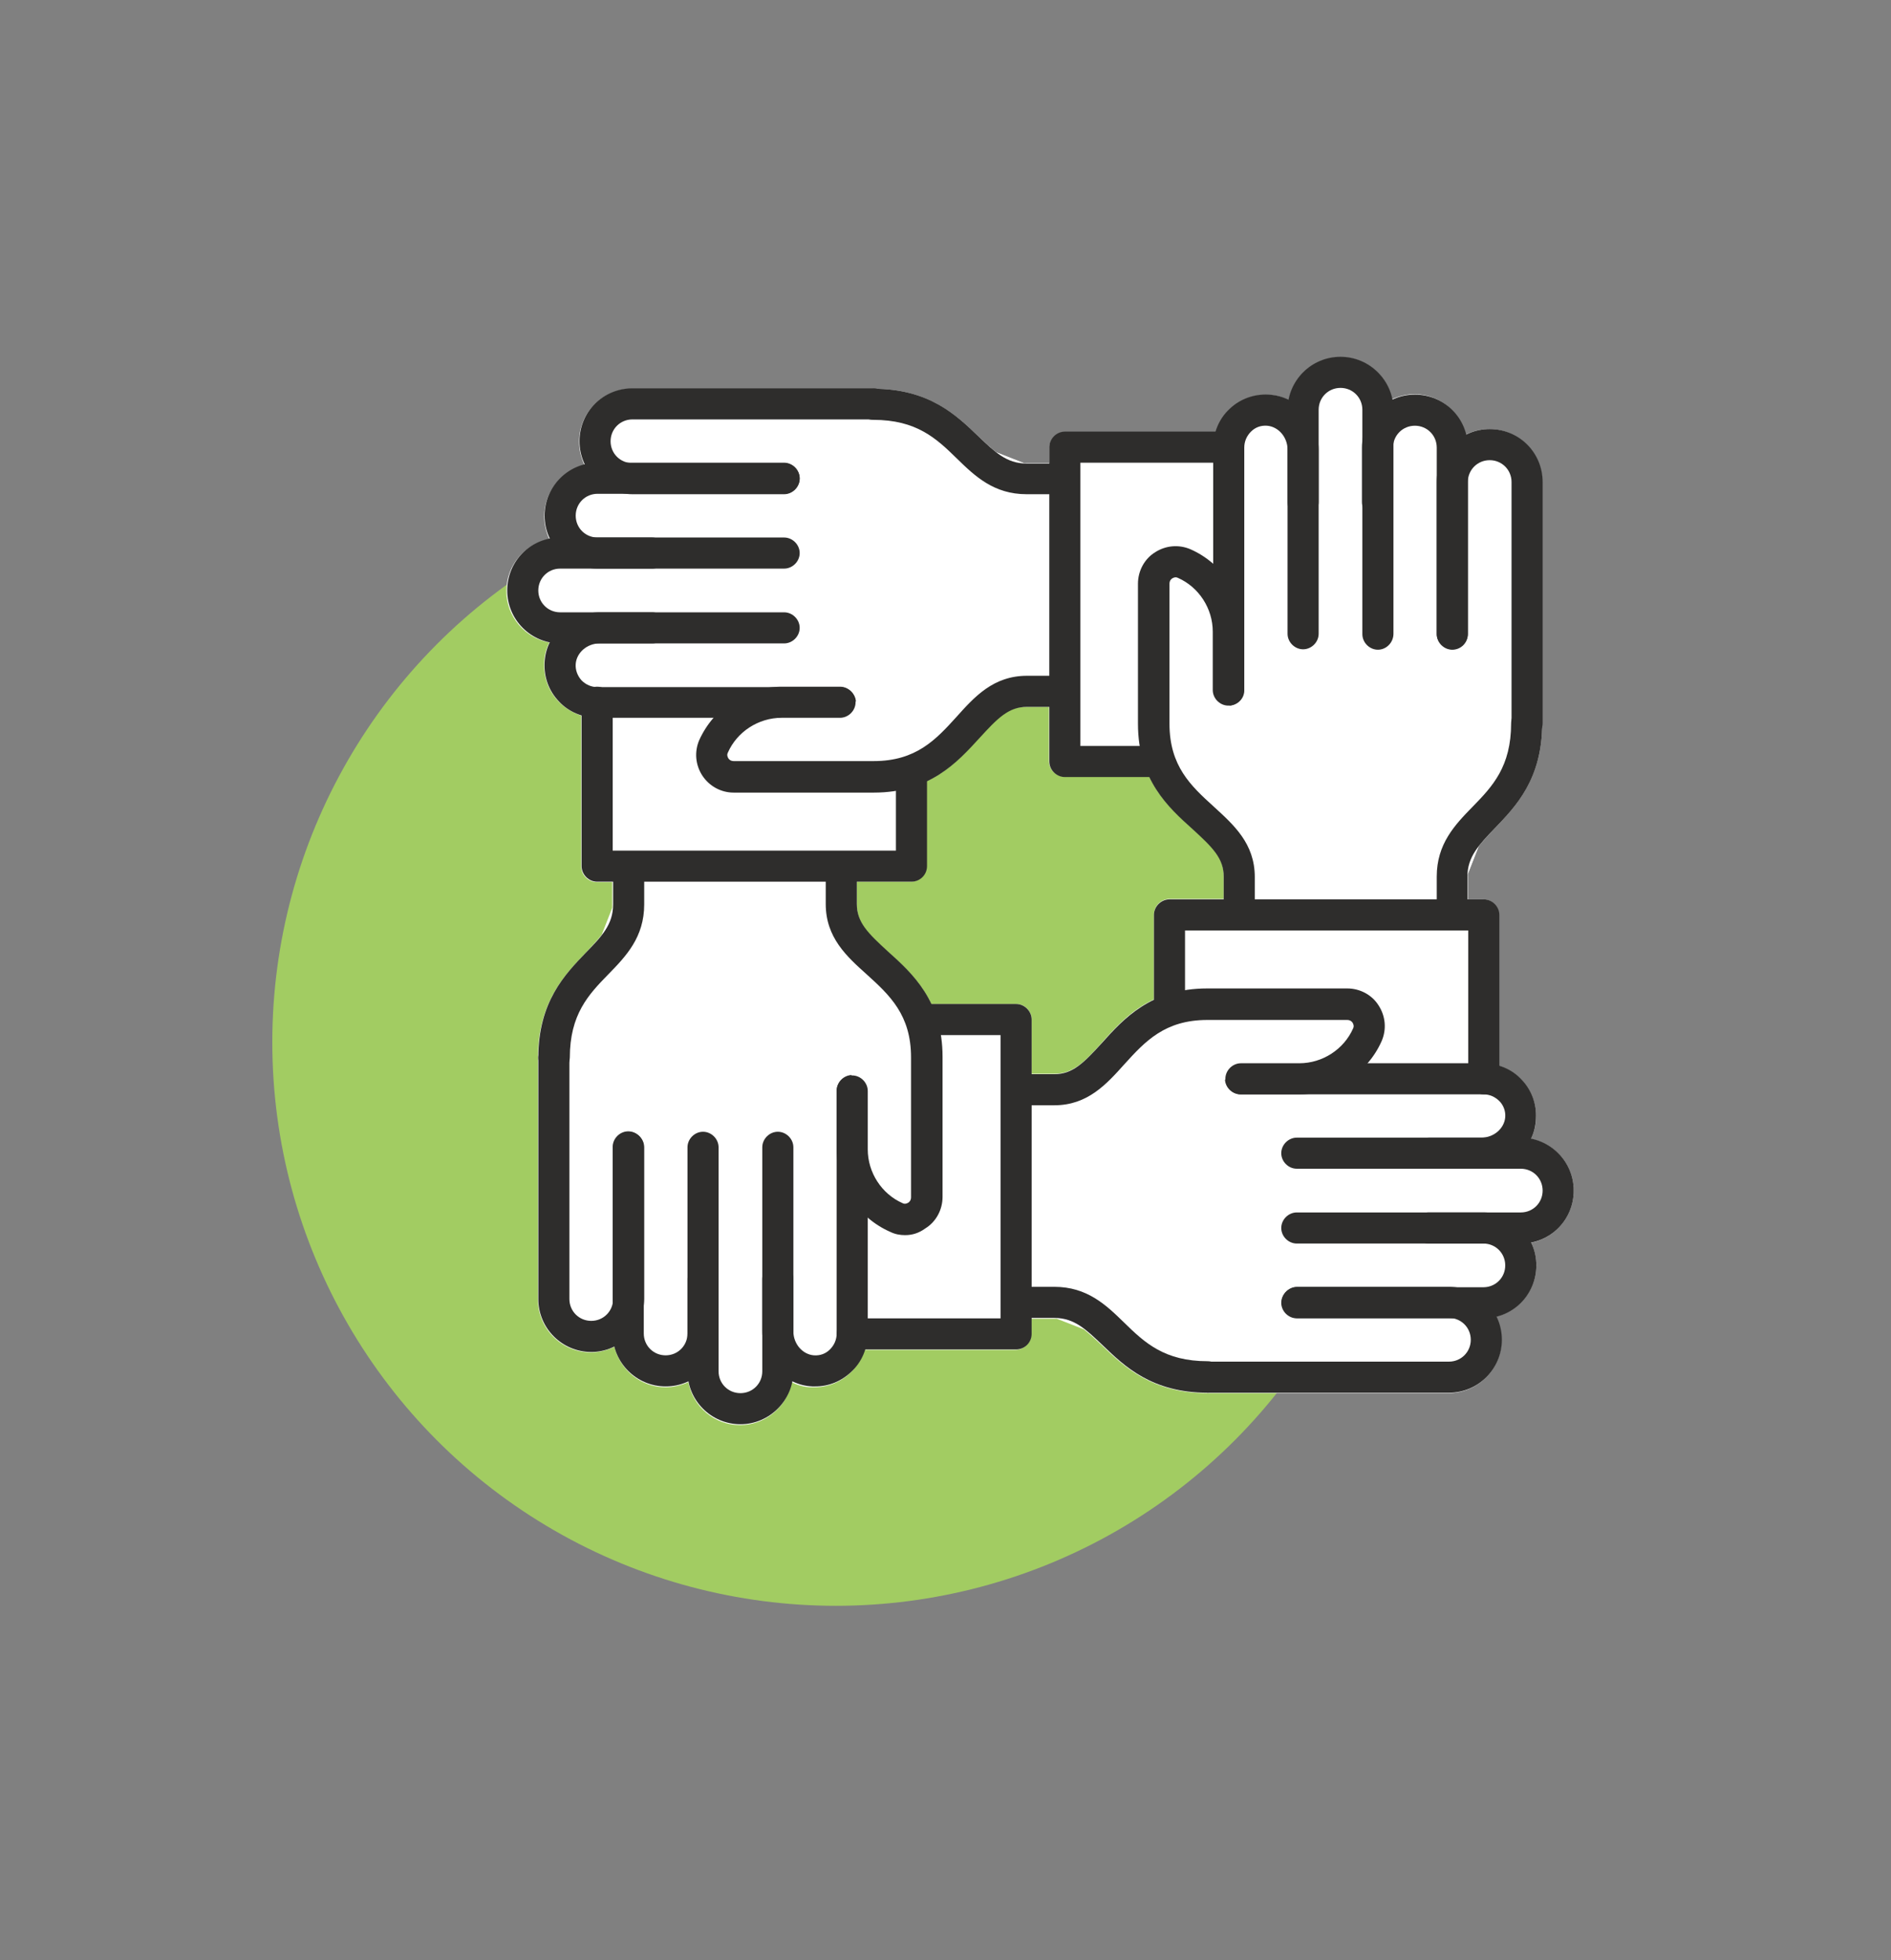 <?xml version="1.0" encoding="utf-8"?>
<!-- Generator: Adobe Illustrator 24.3.0, SVG Export Plug-In . SVG Version: 6.00 Build 0)  -->
<svg version="1.1" id="Layer_1" xmlns="http://www.w3.org/2000/svg" xmlns:xlink="http://www.w3.org/1999/xlink" x="0px" y="0px"
	 viewBox="0 0 450 466.4" style="enable-background:new 0 0 450 466.4;" xml:space="preserve">
<rect x="0" y="0" width="450" height="466.4" fill="#808080" stroke="none"/>
<style type="text/css">
	.st0{fill:#DF6A69;}
	.st1{fill:#70BCDF;}
	.st2{fill:#FFFFFF;}
	.st3{fill:#A2CC62;}
	.st4{fill:#F8B75D;}
	.st5{fill:#333333;}
	.st6{fill:#2E2D2C;}
	.st7{fill:#FFFFFF;stroke:#2E2D2C;stroke-width:2.584;stroke-linecap:round;stroke-linejoin:round;stroke-miterlimit:10;}
</style>
<circle class="st3" cx="198.9" cy="248" r="134.1"/>
<path class="st2" d="M374.5,283.3c0-6.1-4.4-11.2-10.2-12.3c0.7-1.4,1.2-3.1,1.2-4.7c0.2-3.5-1-6.8-3.4-9.3
	c-1.5-1.6-3.4-2.7-5.4-3.4v-35.9c0-2-1.7-3.7-3.7-3.7h-3.7v-5.4c0-0.2,0-0.5,0-0.7l2.5-6.4c1.1-1.4,2.4-2.8,3.9-4.4
	c5-5.2,11.3-11.8,11.3-25v-57.4c0-6.9-5.6-12.6-12.6-12.6c-2,0-3.9,0.5-5.6,1.3c-1.4-5.5-6.3-9.6-12.2-9.6c-1.9,0-3.8,0.5-5.4,1.2
	C330.2,89.3,325.1,85,319,85c-6.1,0-11.2,4.4-12.3,10.2c-1.4-0.7-3.1-1.2-4.7-1.2c-3.5-0.2-6.8,1-9.3,3.4c-1.6,1.5-2.7,3.4-3.4,5.4
	h-35.9c-2,0-3.7,1.7-3.7,3.7v3.7h-5.4c-0.2,0-0.5,0-0.7,0l-6.4-2.5c-1.4-1.1-2.8-2.4-4.4-3.9c-5.2-5-11.8-11.3-25-11.3h-57.4
	c-6.9,0-12.6,5.6-12.6,12.6c0,2,0.5,3.9,1.3,5.6c-5.5,1.4-9.6,6.3-9.6,12.2c0,1.9,0.5,3.8,1.2,5.4c-5.8,1.1-10.2,6.2-10.2,12.3
	c0,6.1,4.4,11.2,10.2,12.3c-0.7,1.4-1.2,3.1-1.2,4.7c-0.2,3.5,1,6.8,3.4,9.3c1.5,1.6,3.4,2.7,5.4,3.4v35.9c0,2,1.7,3.7,3.7,3.7h3.7
	v5.4c0,0.2,0,0.5,0,0.7l-2.5,6.4c-1.1,1.4-2.4,2.8-3.9,4.4c-5,5.2-11.3,11.8-11.3,25v57.4c0,6.9,5.6,12.6,12.6,12.6
	c2,0,3.9-0.5,5.6-1.3c1.4,5.5,6.3,9.6,12.2,9.6c1.9,0,3.8-0.5,5.4-1.2c1.1,5.8,6.2,10.2,12.3,10.2c6.1,0,11.2-4.4,12.3-10.2
	c1.4,0.7,3.1,1.2,4.7,1.2c0.2,0,0.5,0,0.7,0c3.2,0,6.3-1.2,8.6-3.5c1.6-1.5,2.7-3.4,3.4-5.4h35.9c2,0,3.7-1.7,3.7-3.7v-3.7h5.4
	c0.2,0,0.5,0,0.7,0l6.4,2.5c1.4,1.1,2.8,2.4,4.4,3.9c5.2,5,11.8,11.3,25,11.3h57.4c6.9,0,12.6-5.6,12.6-12.6c0-2-0.5-3.9-1.3-5.6
	c5.5-1.4,9.6-6.3,9.6-12.2c0-1.9-0.5-3.8-1.2-5.4C370.2,294.5,374.5,289.4,374.5,283.3z M241.8,238.9h-20.2
	c-2.6-5.5-6.7-9.2-10.3-12.4c-4.7-4.2-7.4-6.9-7.4-11.3v-5.4h12.9c2,0,3.7-1.7,3.7-3.7v-20.2c5.5-2.6,9.2-6.7,12.4-10.3
	c4.2-4.7,6.9-7.4,11.3-7.4h5.4v12.9c0,2,1.7,3.7,3.7,3.7h20.2c2.6,5.5,6.7,9.2,10.3,12.4c4.7,4.2,7.4,6.9,7.4,11.3v5.4h-12.9
	c-2,0-3.7,1.7-3.7,3.7v20.2c-5.5,2.6-9.2,6.7-12.4,10.3c-4.2,4.7-6.9,7.4-11.3,7.4h-5.4v-12.9C245.5,240.6,243.9,238.9,241.8,238.9z
	"/>
<g>
	<g>
		<g>
			<g>
				<path class="st6" d="M273.8,184.9h-20.4c-2,0-3.7-1.7-3.7-3.7v-74.8c0-2,1.7-3.7,3.7-3.7h39c2,0,3.7,1.7,3.7,3.7
					s-1.7,3.7-3.7,3.7h-35.3v67.4h16.7c2,0,3.7,1.7,3.7,3.7C277.5,183.3,275.8,184.9,273.8,184.9z"/>
			</g>
			<g>
				<g>
					<g>
						<path class="st6" d="M155.2,135.3h-13c-6.9,0-12.6-5.6-12.6-12.6c0-6.9,5.6-12.6,12.6-12.6h44.4c2,0,3.7,1.7,3.7,3.7
							s-1.7,3.7-3.7,3.7h-44.4c-2.9,0-5.2,2.3-5.2,5.2c0,2.9,2.3,5.2,5.2,5.2h13c2,0,3.7,1.7,3.7,3.7S157.2,135.3,155.2,135.3z"/>
					</g>
					<g>
						<path class="st6" d="M186.6,153.1h-53.3c-6.9,0-12.6-5.6-12.6-12.6s5.6-12.6,12.6-12.6h53.3c2,0,3.7,1.7,3.7,3.7
							s-1.7,3.7-3.7,3.7h-53.3c-2.9,0-5.2,2.3-5.2,5.2s2.3,5.2,5.2,5.2h53.3c2,0,3.7,1.7,3.7,3.7
							C190.3,151.4,188.6,153.1,186.6,153.1z"/>
					</g>
				</g>
				<g>
					<path class="st6" d="M199.9,170.8h-57.8c-3.4,0-6.8-1.4-9.1-3.9c-2.4-2.5-3.6-5.8-3.4-9.3c0.3-6.7,6.1-11.9,13.1-11.9h12.5
						c2,0,3.7,1.7,3.7,3.7c0,2-1.7,3.7-3.7,3.7h-12.5c-3,0-5.5,2.2-5.7,4.9c-0.1,1.4,0.4,2.8,1.4,3.9c1,1,2.3,1.6,3.8,1.6h57.8
						c2,0,3.7,1.7,3.7,3.7S202,170.8,199.9,170.8z"/>
				</g>
				<g>
					<path class="st6" d="M186.6,117.6h-36.1c-6.9,0-12.6-5.6-12.6-12.6s5.6-12.6,12.6-12.6h57.4c2,0,3.7,1.7,3.7,3.7
						s-1.7,3.7-3.7,3.7h-57.4c-2.9,0-5.2,2.3-5.2,5.2s2.3,5.2,5.2,5.2h36.1c2,0,3.7,1.7,3.7,3.7S188.6,117.6,186.6,117.6z"/>
				</g>
				<g>
					<path class="st2" d="M199.9,167.1H186c-7.2,0-13.5,4.3-16.2,10.5c-1.5,3.4,1.1,7.2,4.8,7.2h33.3c21.3,0,22.4-20.3,36.4-20.3
						h8.8"/>
					<path class="st6" d="M207.9,188.6h-33.3c-3,0-5.8-1.5-7.5-4.1c-1.6-2.5-1.9-5.6-0.7-8.4c3.5-7.7,11.1-12.7,19.6-12.7h13.9
						c2,0,3.7,1.7,3.7,3.7s-1.7,3.7-3.7,3.7H186c-5.5,0-10.6,3.3-12.8,8.3c-0.3,0.6,0,1.1,0.1,1.3c0.1,0.2,0.5,0.7,1.3,0.7h33.3
						c10.1,0,14.8-5.1,19.7-10.5c4.3-4.8,8.8-9.8,16.8-9.8h8.8c2,0,3.7,1.7,3.7,3.7s-1.7,3.7-3.7,3.7h-8.8c-4.4,0-7,2.7-11.3,7.4
						C227.8,181.4,221.3,188.6,207.9,188.6z"/>
				</g>
				<g>
					<path class="st2" d="M207.8,96.1c21.3,0,22.5,17.8,36.5,17.8h8.8"/>
					<path class="st6" d="M253.1,117.6h-8.8c-7.8,0-12.3-4.3-16.6-8.5c-4.9-4.8-9.6-9.2-19.9-9.2c-2,0-3.7-1.7-3.7-3.7
						s1.7-3.7,3.7-3.7c13.3,0,19.8,6.3,25,11.3c3.9,3.7,6.7,6.5,11.5,6.5h8.8c2,0,3.7,1.7,3.7,3.7S255.1,117.6,253.1,117.6z"/>
				</g>
			</g>
		</g>
		<g>
			<g>
				<path class="st6" d="M216.9,209.8h-74.8c-2,0-3.7-1.7-3.7-3.7v-39c0-2,1.7-3.7,3.7-3.7s3.7,1.7,3.7,3.7v35.3h67.4v-16.7
					c0-2,1.7-3.7,3.7-3.7s3.7,1.7,3.7,3.7v20.4C220.6,208.2,218.9,209.8,216.9,209.8z"/>
			</g>
			<g>
				<g>
					<g>
						<path class="st6" d="M158.4,329.9c-6.9,0-12.6-5.6-12.6-12.6v-44.4c0-2,1.7-3.7,3.7-3.7s3.7,1.7,3.7,3.7v44.4
							c0,2.9,2.3,5.2,5.2,5.2c2.9,0,5.2-2.3,5.2-5.2v-13c0-2,1.7-3.7,3.7-3.7s3.7,1.7,3.7,3.7v13C171,324.3,165.4,329.9,158.4,329.9
							z"/>
					</g>
					<g>
						<path class="st6" d="M176.2,338.9c-6.9,0-12.6-5.6-12.6-12.6v-53.3c0-2,1.7-3.7,3.7-3.7s3.7,1.7,3.7,3.7v53.3
							c0,2.9,2.3,5.2,5.2,5.2c2.9,0,5.2-2.3,5.2-5.2v-53.3c0-2,1.7-3.7,3.7-3.7c2,0,3.7,1.7,3.7,3.7v53.3
							C188.8,333.2,183.1,338.9,176.2,338.9z"/>
					</g>
				</g>
				<g>
					<path class="st6" d="M194,329.9c-0.2,0-0.5,0-0.7,0c-6.7-0.3-11.9-6.1-11.9-13.1v-12.5c0-2,1.7-3.7,3.7-3.7
						c2,0,3.7,1.7,3.7,3.7v12.5c0,3,2.2,5.5,4.9,5.7c1.5,0.1,2.8-0.4,3.8-1.4c1-1,1.6-2.3,1.6-3.8v-57.8c0-2,1.7-3.7,3.7-3.7
						s3.7,1.7,3.7,3.7v57.8c0,3.4-1.4,6.8-3.9,9.1C200.2,328.7,197.2,329.9,194,329.9z"/>
				</g>
				<g>
					<path class="st6" d="M140.7,321.7c-6.9,0-12.6-5.6-12.6-12.6v-57.4c0-2,1.7-3.7,3.7-3.7c2,0,3.7,1.7,3.7,3.7v57.4
						c0,2.9,2.3,5.2,5.2,5.2c2.9,0,5.2-2.3,5.2-5.2v-36.1c0-2,1.7-3.7,3.7-3.7s3.7,1.7,3.7,3.7v36.1
						C153.2,316,147.6,321.7,140.7,321.7z"/>
				</g>
				<g>
					<path class="st2" d="M202.8,259.6v13.9c0,7.2,4.3,13.5,10.5,16.2c3.4,1.5,7.2-1.1,7.2-4.8v-33.3c0-21.3-20.3-22.4-20.3-36.4
						v-8.8"/>
					<path class="st6" d="M215.4,293.9c-1.2,0-2.4-0.2-3.6-0.8c-7.7-3.4-12.7-11.1-12.7-19.6v-13.9c0-2,1.7-3.7,3.7-3.7
						s3.7,1.7,3.7,3.7v13.9c0,5.5,3.3,10.6,8.3,12.8c0.6,0.3,1.1,0,1.3-0.1c0.2-0.1,0.7-0.5,0.7-1.3v-33.3
						c0-10.1-5.1-14.8-10.5-19.7c-4.8-4.3-9.8-8.8-9.8-16.8v-8.8c0-2,1.7-3.7,3.7-3.7s3.7,1.7,3.7,3.7v8.8c0,4.4,2.7,7,7.4,11.3
						c5.8,5.2,13,11.7,13,25.1v33.3c0,3-1.5,5.9-4.1,7.5C218.7,293.4,217.1,293.9,215.4,293.9z"/>
				</g>
				<g>
					<path class="st2" d="M131.8,251.7c0-21.3,17.8-22.5,17.8-36.5v-8.8"/>
					<path class="st6" d="M131.8,255.4c-2,0-3.7-1.7-3.7-3.7c0-13.3,6.3-19.8,11.3-25c3.8-3.9,6.5-6.7,6.5-11.5v-8.8
						c0-2,1.7-3.7,3.7-3.7s3.7,1.7,3.7,3.7v8.8c0,7.8-4.3,12.3-8.5,16.6c-4.8,4.9-9.2,9.6-9.2,19.9
						C135.5,253.8,133.8,255.4,131.8,255.4z"/>
				</g>
			</g>
		</g>
		<g>
			<g>
				<path class="st6" d="M241.8,321.1h-39c-2,0-3.7-1.7-3.7-3.7c0-2,1.7-3.7,3.7-3.7h35.3v-67.4h-16.7c-2,0-3.7-1.7-3.7-3.7
					s1.7-3.7,3.7-3.7h20.4c2,0,3.7,1.7,3.7,3.7v74.8C245.5,319.4,243.9,321.1,241.8,321.1z"/>
			</g>
			<g>
				<g>
					<g>
						<path class="st6" d="M353,313.7h-44.4c-2,0-3.7-1.7-3.7-3.7c0-2,1.7-3.7,3.7-3.7H353c2.9,0,5.2-2.3,5.2-5.2s-2.3-5.2-5.2-5.2
							h-13c-2,0-3.7-1.7-3.7-3.7c0-2,1.7-3.7,3.7-3.7h13c6.9,0,12.6,5.6,12.6,12.6S360,313.7,353,313.7z"/>
					</g>
					<g>
						<path class="st6" d="M361.9,295.9h-53.3c-2,0-3.7-1.7-3.7-3.7c0-2,1.7-3.7,3.7-3.7h53.3c2.9,0,5.2-2.3,5.2-5.2
							s-2.3-5.2-5.2-5.2h-53.3c-2,0-3.7-1.7-3.7-3.7c0-2,1.7-3.7,3.7-3.7h53.3c6.9,0,12.6,5.6,12.6,12.6S368.9,295.9,361.9,295.9z"
							/>
					</g>
				</g>
				<g>
					<path class="st6" d="M352.5,278.1H340c-2,0-3.7-1.7-3.7-3.7c0-2,1.7-3.7,3.7-3.7h12.5c3,0,5.5-2.2,5.7-4.9
						c0.1-1.4-0.4-2.8-1.4-3.8c-1-1-2.3-1.6-3.8-1.6h-57.8c-2,0-3.7-1.7-3.7-3.7c0-2,1.7-3.7,3.7-3.7h57.8c3.4,0,6.8,1.4,9.1,3.9
						c2.4,2.5,3.6,5.8,3.4,9.3C365.3,272.9,359.5,278.1,352.5,278.1z"/>
				</g>
				<g>
					<path class="st6" d="M344.8,331.4h-57.4c-2,0-3.7-1.7-3.7-3.7c0-2,1.7-3.7,3.7-3.7h57.4c2.9,0,5.2-2.3,5.2-5.2
						s-2.3-5.2-5.2-5.2h-36.1c-2,0-3.7-1.7-3.7-3.7c0-2,1.7-3.7,3.7-3.7h36.1c6.9,0,12.6,5.6,12.6,12.6S351.7,331.4,344.8,331.4z"/>
				</g>
				<g>
					<path class="st2" d="M295.3,256.7h13.9c7.2,0,13.5-4.3,16.2-10.5c1.5-3.4-1.1-7.2-4.8-7.2h-33.3c-21.3,0-22.4,20.3-36.4,20.3
						h-8.8"/>
					<path class="st6" d="M250.9,263h-8.8c-2,0-3.7-1.7-3.7-3.7s1.7-3.7,3.7-3.7h8.8c4.4,0,7-2.7,11.3-7.4c5.2-5.8,11.7-13,25.1-13
						h33.3c3,0,5.9,1.5,7.5,4.1c1.6,2.5,1.9,5.6,0.7,8.4c-3.4,7.7-11.1,12.7-19.6,12.7h-13.9c-2,0-3.7-1.7-3.7-3.7
						c0-2,1.7-3.7,3.7-3.7h13.9c5.5,0,10.6-3.3,12.8-8.3c0.3-0.6,0-1.1-0.1-1.3c-0.1-0.2-0.5-0.7-1.3-0.7h-33.3
						c-10.1,0-14.8,5.1-19.7,10.5C263.3,258,258.8,263,250.9,263z"/>
				</g>
				<g>
					<path class="st2" d="M287.4,327.7c-21.3,0-22.5-17.8-36.5-17.8h-8.8"/>
					<path class="st6" d="M287.4,331.4c-13.3,0-19.8-6.3-25-11.3c-3.9-3.7-6.7-6.5-11.5-6.5h-8.8c-2,0-3.7-1.7-3.7-3.7
						c0-2,1.7-3.7,3.7-3.7h8.8c7.8,0,12.3,4.3,16.6,8.5c4.9,4.8,9.6,9.2,19.9,9.2c2,0,3.7,1.7,3.7,3.7
						C291.1,329.8,289.5,331.4,287.4,331.4z"/>
				</g>
			</g>
		</g>
		<g>
			<g>
				<path class="st6" d="M353.1,260.4c-2,0-3.7-1.7-3.7-3.7v-35.3H282v16.7c0,2-1.7,3.7-3.7,3.7c-2,0-3.7-1.7-3.7-3.7v-20.4
					c0-2,1.7-3.7,3.7-3.7h74.8c2,0,3.7,1.7,3.7,3.7v39C356.8,258.7,355.1,260.4,353.1,260.4z"/>
			</g>
			<g>
				<g>
					<g>
						<path class="st6" d="M345.6,154.6c-2,0-3.7-1.7-3.7-3.7v-44.4c0-2.9-2.3-5.2-5.2-5.2s-5.2,2.3-5.2,5.2v13c0,2-1.7,3.7-3.7,3.7
							c-2,0-3.7-1.7-3.7-3.7v-13c0-6.9,5.6-12.6,12.6-12.6s12.6,5.6,12.6,12.6v44.4C349.3,152.9,347.7,154.6,345.6,154.6z"/>
					</g>
					<g>
						<path class="st6" d="M327.9,154.6c-2,0-3.7-1.7-3.7-3.7V97.5c0-2.9-2.3-5.2-5.2-5.2c-2.9,0-5.2,2.3-5.2,5.2v53.3
							c0,2-1.7,3.7-3.7,3.7c-2,0-3.7-1.7-3.7-3.7V97.5c0-6.9,5.6-12.6,12.6-12.6c6.9,0,12.6,5.6,12.6,12.6v53.3
							C331.6,152.9,329.9,154.6,327.9,154.6z"/>
					</g>
				</g>
				<g>
					<path class="st6" d="M292.4,167.9c-2,0-3.7-1.7-3.7-3.7v-57.8c0-3.4,1.4-6.8,3.9-9.1c2.5-2.4,5.9-3.6,9.3-3.4
						c6.7,0.3,11.9,6.1,11.9,13.1v12.5c0,2-1.7,3.7-3.7,3.7c-2,0-3.7-1.7-3.7-3.7V107c0-3-2.2-5.5-4.9-5.7c-1.5-0.1-2.8,0.4-3.8,1.4
						c-1,1-1.6,2.3-1.6,3.8v57.8C296.1,166.3,294.4,167.9,292.4,167.9z"/>
				</g>
				<g>
					<path class="st6" d="M363.4,175.8c-2,0-3.7-1.7-3.7-3.7v-57.4c0-2.9-2.3-5.2-5.2-5.2s-5.2,2.3-5.2,5.2v36.1
						c0,2-1.7,3.7-3.7,3.7c-2,0-3.7-1.7-3.7-3.7v-36.1c0-6.9,5.6-12.6,12.6-12.6s12.6,5.6,12.6,12.6v57.4
						C367.1,174.1,365.5,175.8,363.4,175.8z"/>
				</g>
				<g>
					<path class="st2" d="M292.4,164.2v-13.9c0-7.2-4.3-13.5-10.5-16.2c-3.4-1.5-7.2,1.1-7.2,4.8v33.3c0,21.3,20.3,22.4,20.3,36.4
						v8.8"/>
					<path class="st6" d="M294.9,221.1c-2,0-3.7-1.7-3.7-3.7v-8.8c0-4.4-2.7-7-7.4-11.3c-5.8-5.2-13-11.7-13-25.1v-33.3
						c0-3,1.5-5.9,4.1-7.5c2.5-1.6,5.6-1.9,8.4-0.7c7.7,3.4,12.7,11.1,12.7,19.6v13.9c0,2-1.7,3.7-3.7,3.7c-2,0-3.7-1.7-3.7-3.7
						v-13.9c0-5.5-3.3-10.6-8.3-12.8c-0.6-0.3-1.1,0-1.3,0.1c-0.2,0.1-0.7,0.5-0.7,1.3v33.3c0,10.1,5.1,14.8,10.5,19.7
						c4.8,4.4,9.8,8.8,9.8,16.8v8.8C298.6,219.5,297,221.1,294.9,221.1z"/>
				</g>
				<g>
					<path class="st2" d="M363.4,172.1c0,21.3-17.8,22.5-17.8,36.5v8.8"/>
					<path class="st6" d="M345.6,221.1c-2,0-3.7-1.7-3.7-3.7v-8.8c0-7.8,4.3-12.3,8.5-16.6c4.8-4.9,9.2-9.6,9.2-19.9
						c0-2,1.7-3.7,3.7-3.7c2,0,3.7,1.7,3.7,3.7c0,13.3-6.3,19.8-11.3,25c-3.7,3.9-6.5,6.7-6.5,11.5v8.8
						C349.3,219.5,347.7,221.1,345.6,221.1z"/>
				</g>
			</g>
		</g>
	</g>
</g>
</svg>
